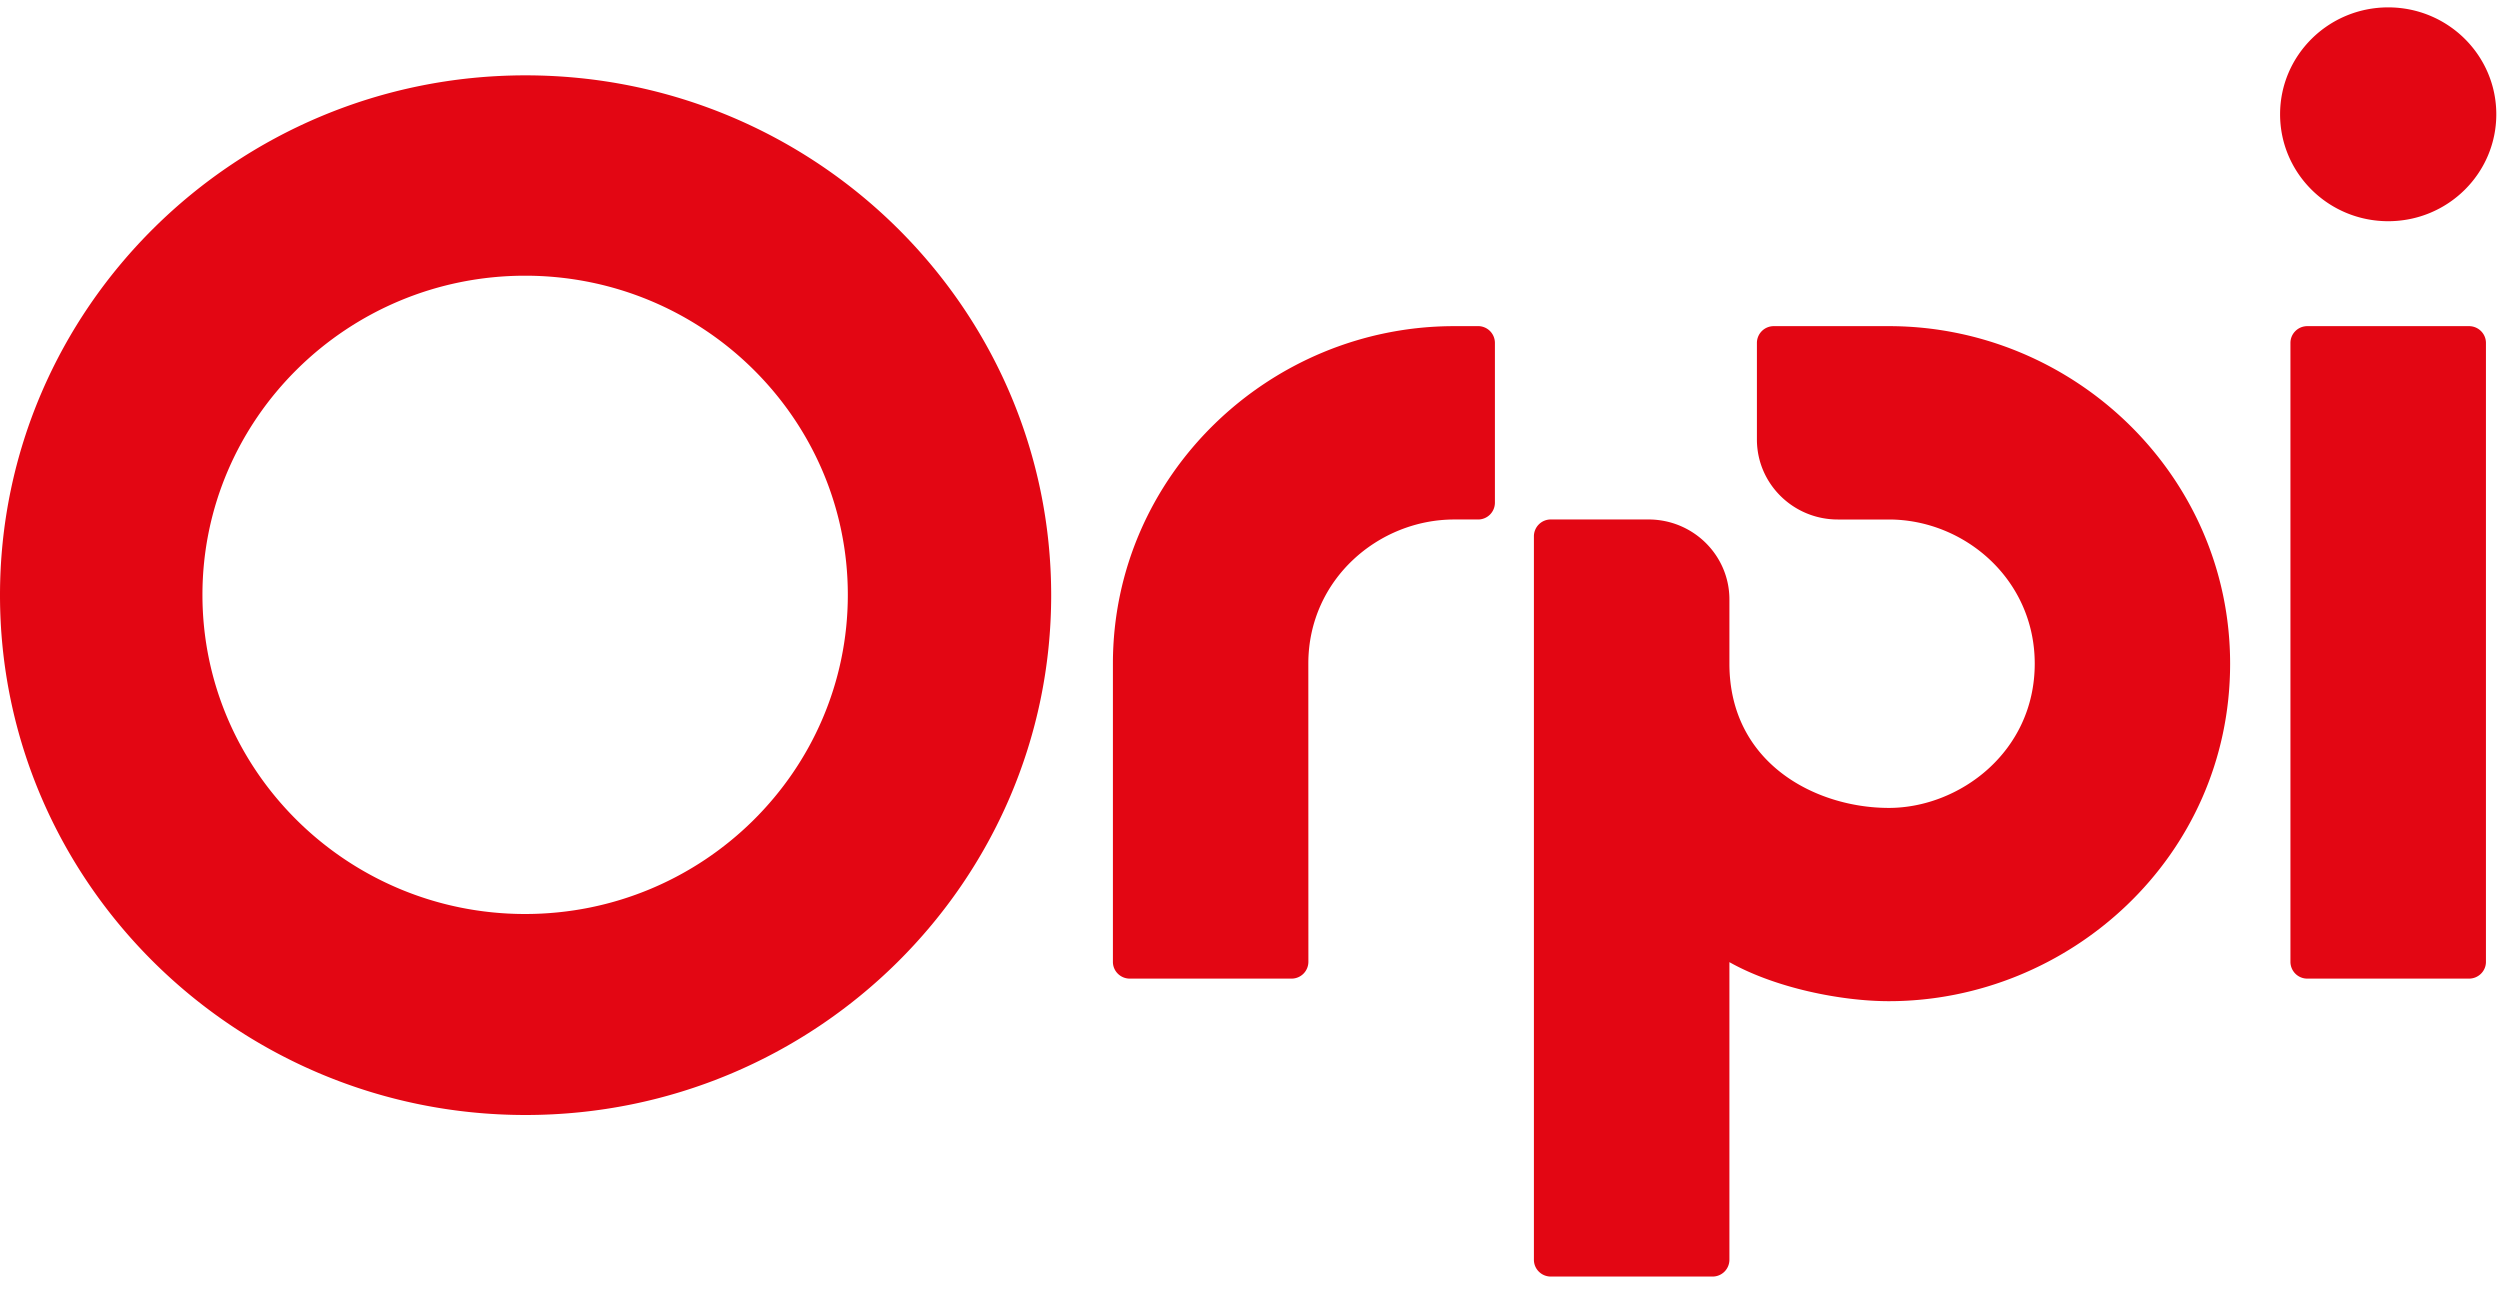 <svg width="85" height="44" viewBox="0 0 85 44" xmlns="http://www.w3.org/2000/svg" role="img" class="c-logo__svg" aria-label="Orpi">
  <path fill="#e30613" d="M81.199.251c-2.03 0-3.676 1.628-3.676 3.635 0 2.008 1.646 3.635 3.676 3.635 2.03 0 3.675-1.627 3.675-3.635 0-2.007-1.646-3.635-3.675-3.635M84.522 32.704c0 .314-.258.569-.576.569H78.45a.572.572 0 0 1-.575-.57V11.659c0-.314.257-.57.575-.57h5.496c.318 0 .576.256.576.57v21.046zM64.221 11.089h-3.91a.572.572 0 0 0-.576.57v3.284c0 1.502 1.232 2.72 2.75 2.72h1.736c2.565 0 4.96 2.031 4.96 4.901 0 3.007-2.569 4.905-4.96 4.905-2.471 0-5.421-1.504-5.421-4.905v-2.182c0-1.502-1.231-2.72-2.75-2.72h-3.322a.572.572 0 0 0-.575.57v24.601c0 .314.257.57.575.57h5.496a.572.572 0 0 0 .576-.57v-10.12c1.558.877 3.793 1.327 5.421 1.327 6.116 0 11.603-4.888 11.603-11.476 0-6.416-5.331-11.475-11.603-11.475M50.252 11.089h-.81c-6.272 0-11.603 5.059-11.603 11.475v10.14c0 .314.257.569.575.569h5.496a.572.572 0 0 0 .575-.57l-.002-10.139c0-2.87 2.395-4.901 4.959-4.901h.81a.572.572 0 0 0 .575-.57v-5.435a.572.572 0 0 0-.575-.57M17.855 31.076c-6.05 0-10.972-4.868-10.972-10.851 0-5.983 4.922-10.851 10.972-10.851s10.971 4.868 10.971 10.85c0 5.984-4.921 10.852-10.971 10.852m.015-28.514C8.016 2.562 0 10.491 0 20.236S8.016 37.91 17.87 37.91c9.854 0 17.87-7.929 17.87-17.674S27.724 2.562 17.87 2.562"></path>
</svg>
